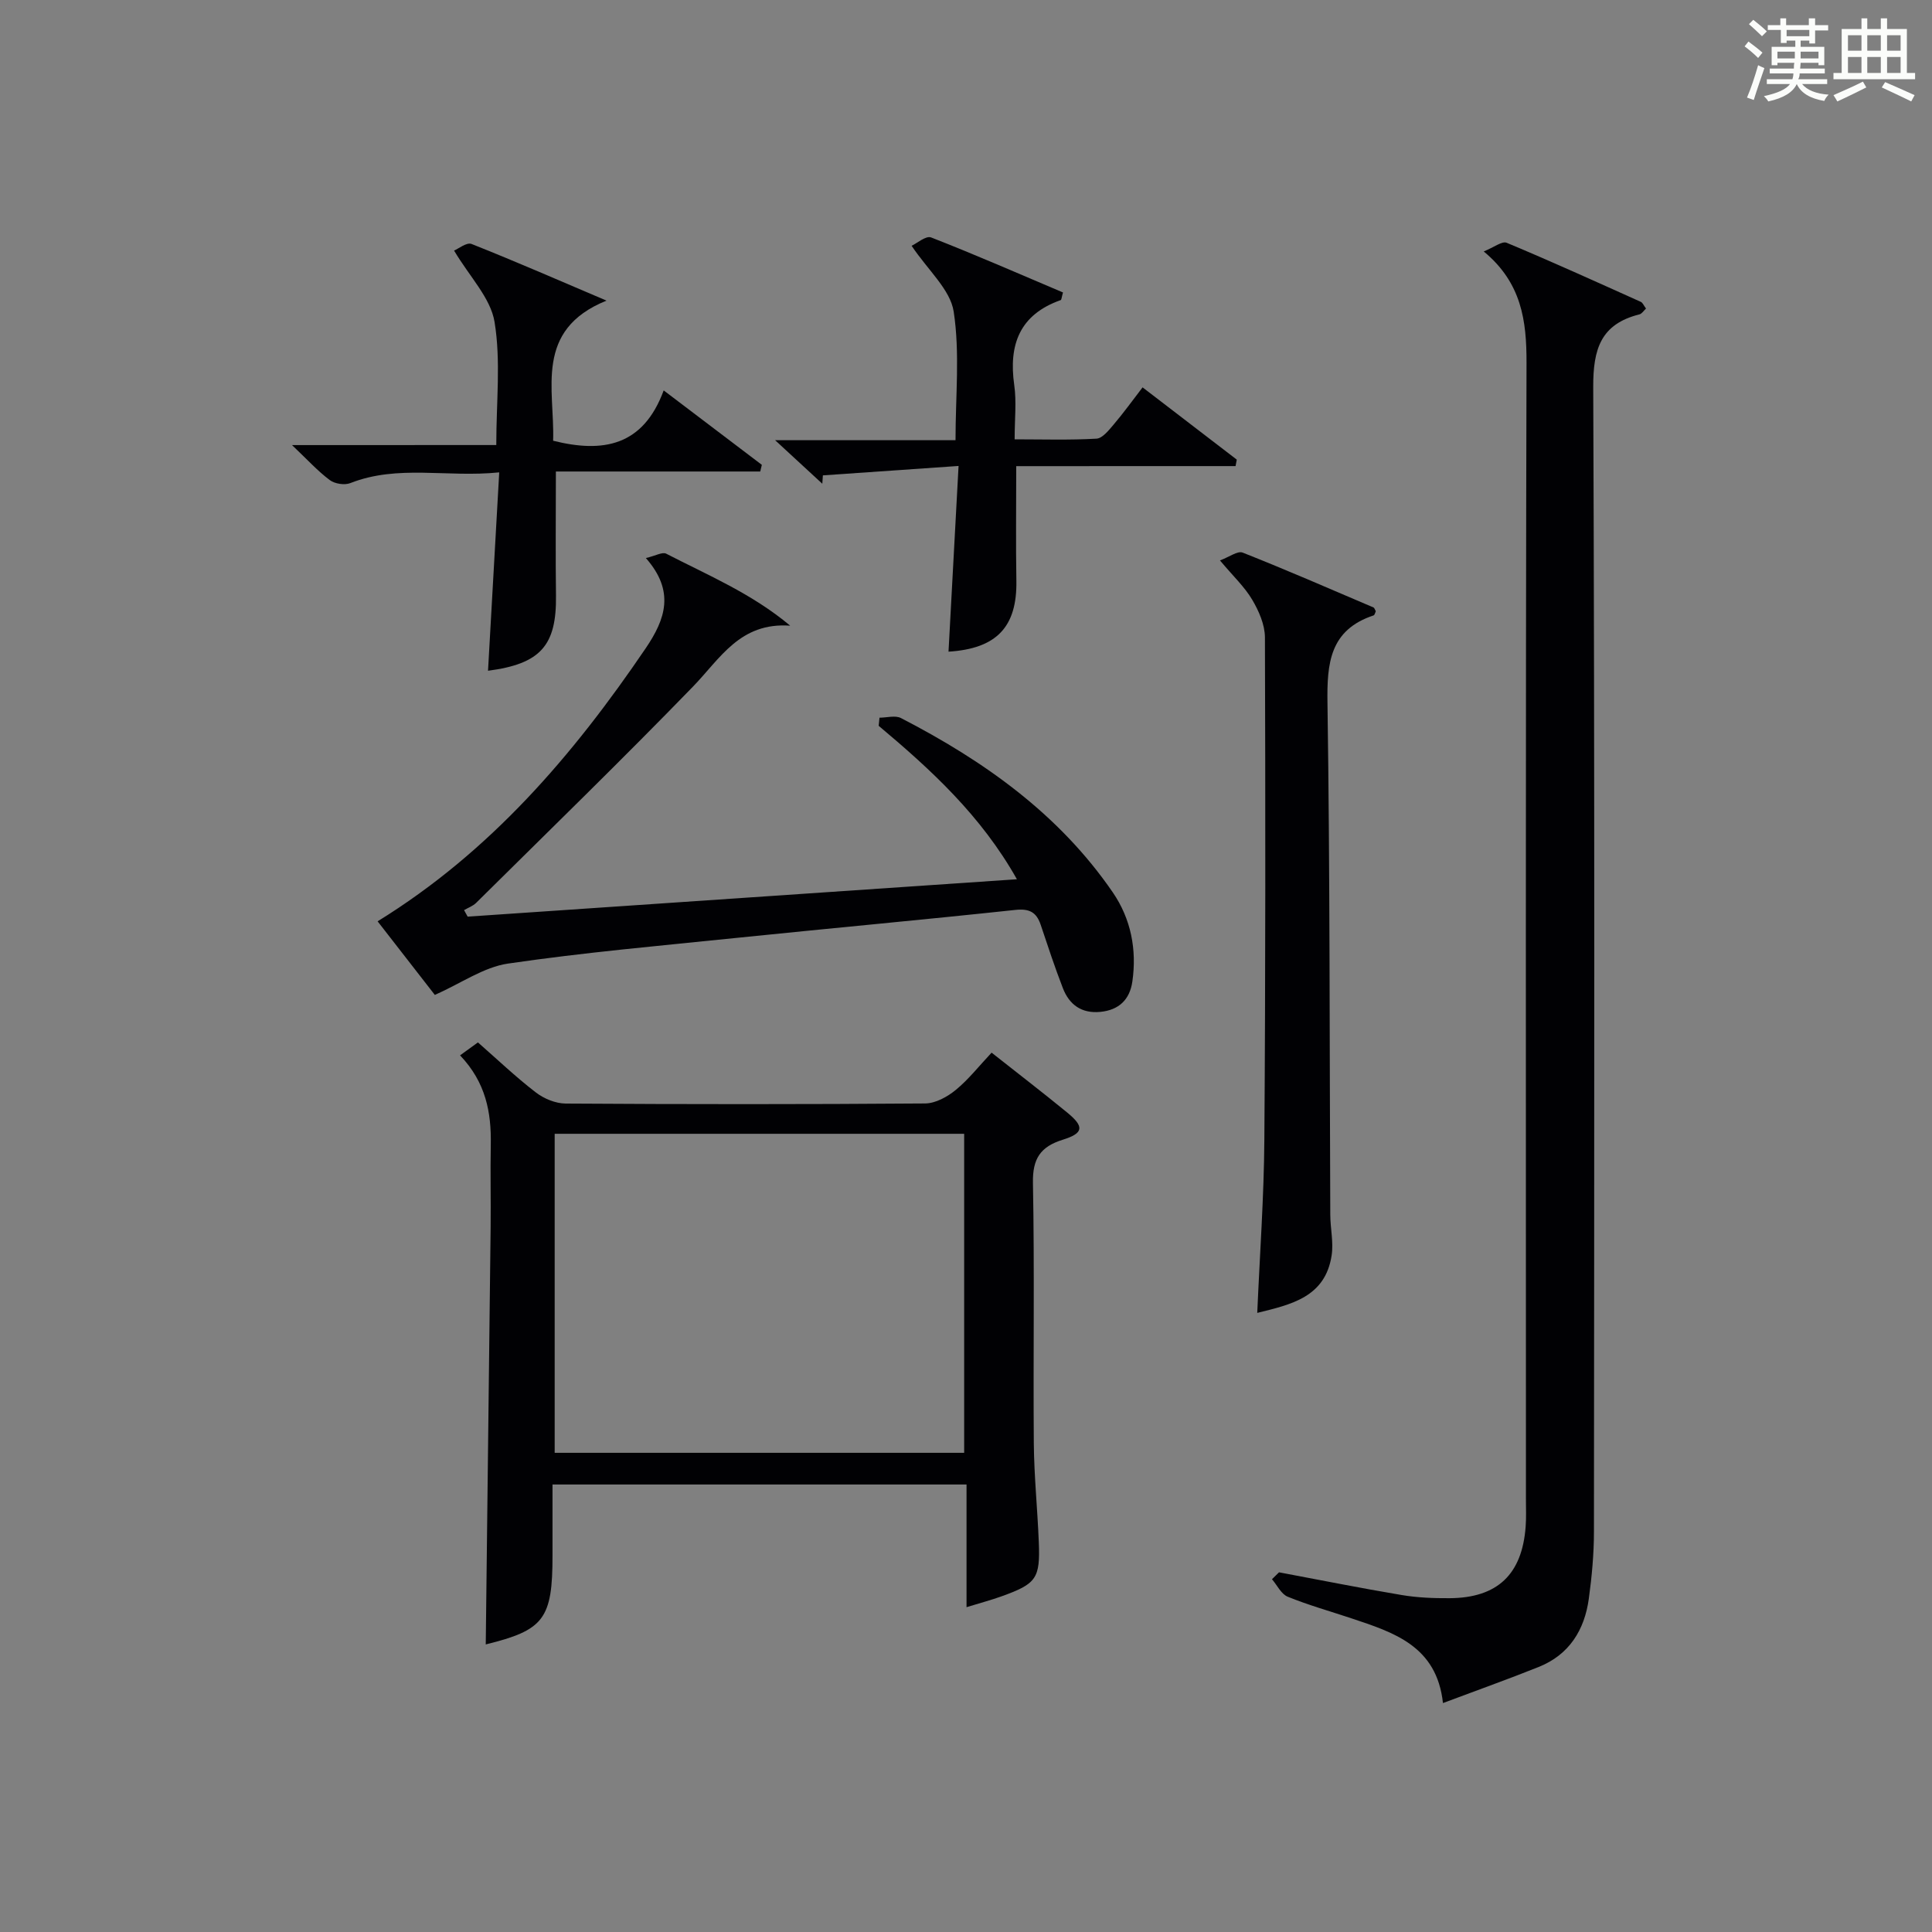 <?xml version="1.0" encoding="utf-8"?>
<svg version="1.1" id="漢_ZDIC_典" xmlns="http://www.w3.org/2000/svg" xmlns:xlink="http://www.w3.org/1999/xlink" x="0px" y="0px"
	 viewBox="0 0 400 400" style="enable-background:new 0 0 400 400;" xml:space="preserve">
<rect x="0" y="0" width="400" height="400" fill="#808080" stroke="none"/>
<style type="text/css">
	.st1{fill:#010104;}
	.st0{fill:#fbfcfa;}
</style>
<g>
	<path class="st0" d="M361.2,9.6l0.8-1c0.9,0.7,1.9,1.4,2.9,2.3L364,12C363,11,362,10.2,361.2,9.6z M361.7,20.2
		c0.9-2.1,1.6-4.3,2.3-6.7c0.4,0.2,0.8,0.4,1.3,0.6c-0.7,2.1-1.5,4.3-2.2,6.6L361.7,20.2z M362.1,5l0.9-0.9c1,0.8,2,1.6,2.8,2.4
		l-1,1C363.9,6.6,363,5.8,362.1,5z M374.6,3.8h1.2v1.4h2.7v1.1h-2.7v2.7h-1.2V8.4h-1.8v1.3h4.9v3.8h-1.2v-0.5h-3.7
		c0,0.4-0.1,0.9-0.1,1.2h5.1v1h-5.2c0,0.5-0.1,0.9-0.3,1.2h6v1h-5.2c1.1,1.3,2.9,2,5.5,2.2c-0.4,0.4-0.7,0.8-0.9,1.3
		c-2.9-0.5-4.8-1.6-5.7-3.5H372c-0.8,1.7-2.7,2.9-5.9,3.6c-0.2-0.4-0.6-0.8-0.9-1.1c2.8-0.6,4.6-1.4,5.4-2.5h-4.8v-1h5.3
		c0.1-0.3,0.2-0.7,0.2-1.2h-4.9v-1h5c0-0.4,0-0.8,0.1-1.2H368v0.5h-1.2V9.7h4.9V8.4h-1.8v0.5h-1.2V6.2H366V5.2h2.6V3.8h1.2v1.4h4.7
		V3.8z M368,12.1h3.6c0-0.4,0-0.9,0-1.4H368V12.1z M369.9,7.5h4.7V6.2h-4.7V7.5z M376.5,10.7h-3.7c0,0.5,0,1,0,1.4h3.7V10.7z"/>
	<path class="st0" d="M385.3,3.8h1.3V6h2.8V3.8h1.3V6h4.1v9.1h1.7v1.3h-16.9v-1.3h1.7V6h4.1V3.8z M385.7,16.9l0.7,1.2
		c-1.8,0.9-3.8,1.9-6,2.9c-0.2-0.4-0.5-0.8-0.8-1.3C381.9,18.7,383.9,17.8,385.7,16.9z M382.6,10.5h2.8V7.3h-2.8V10.5z M382.6,15.1
		h2.8v-3.3h-2.8V15.1z M386.6,10.5h2.8V7.3h-2.8V10.5z M386.6,15.1h2.8v-3.3h-2.8V15.1z M390.3,17c2.1,0.9,4.1,1.8,6.1,2.7l-0.7,1.3
		c-2.2-1.1-4.2-2-6.1-2.9L390.3,17z M393.5,7.3h-2.8v3.2h2.8V7.3z M390.7,15.1h2.8v-3.3h-2.8V15.1z"/>
	
	<path class="st1" d="M264.81,325.53c8.45,1.58,16.89,3.28,25.37,4.7c3.26,0.55,6.62,0.68,9.93,0.66c9.92-0.06,15.03-4.92,15.76-14.83
		c0.14-1.82,0.06-3.66,0.06-5.5c0-78.47-0.09-156.95,0.12-235.42c0.02-8.75-1-16.57-8.86-23.08c2.11-0.85,3.79-2.19,4.74-1.8
		c9.34,3.9,18.56,8.09,27.79,12.24c0.39,0.18,0.6,0.76,1.07,1.38c-0.46,0.42-0.85,1.08-1.37,1.21c-8.01,2.01-9.59,7.18-9.56,15.06
		c0.32,78.97,0.21,157.95,0.15,236.92c0,4.64-0.43,9.31-1.06,13.91c-0.89,6.5-4.06,11.62-10.39,14.15
		c-6.29,2.52-12.67,4.79-19.81,7.47c-1.29-11.85-10.21-14.62-18.98-17.55c-4.4-1.47-8.88-2.72-13.17-4.47
		c-1.35-0.55-2.18-2.38-3.25-3.62C263.85,326.48,264.33,326.01,264.81,325.53z"/>
	<path class="st1" d="M100.57,340.46c0.34-28.95,0.69-57.7,1.01-86.44c0.06-5.66-0.08-11.33,0.03-16.99c0.13-6.69-1.01-12.92-6.36-18.53
		c1.24-0.9,2.35-1.7,3.7-2.68c3.93,3.44,7.78,7.12,11.98,10.35c1.68,1.3,4.09,2.29,6.17,2.31c24.81,0.16,49.63,0.17,74.44-0.02
		c2.15-0.02,4.6-1.37,6.34-2.8c2.67-2.19,4.85-4.99,7.42-7.72c5.3,4.19,10.54,8.21,15.64,12.39c3.58,2.93,3.44,4.28-0.91,5.64
		c-4.61,1.44-6.26,3.9-6.17,8.91c0.34,17.98,0.04,35.97,0.18,53.95c0.06,6.8,0.76,13.6,1.03,20.4c0.31,7.58-0.48,8.67-7.7,11.27
		c-2.16,0.78-4.38,1.36-7.26,2.25c0-8.75,0-16.94,0-25.4c-28.65,0-56.72,0-85.72,0c0,4.84,0,9.75,0,14.66
		C114.41,335.23,112.6,337.5,100.57,340.46z M199.62,300.79c0-22.28,0-44.14,0-66.05c-28.46,0-56.54,0-84.78,0
		c0,22.2,0,44.05,0,66.05C143.23,300.79,171.21,300.79,199.62,300.79z"/>
	<path class="st1" d="M163.6,129.54c-10.41-0.75-14.5,6.82-20.14,12.63c-14.71,15.16-29.87,29.89-44.88,44.76c-0.67,0.66-1.66,1.01-2.5,1.5
		c0.25,0.45,0.5,0.9,0.74,1.35c37.64-2.56,75.29-5.13,113.72-7.74c-7.43-13.2-17.8-22.69-28.62-31.77c0.06-0.56,0.11-1.12,0.17-1.68
		c1.5,0,3.27-0.53,4.45,0.08c17.19,8.87,32.72,19.87,43.84,36.07c3.76,5.48,5.02,11.84,4.06,18.49c-0.54,3.74-2.79,5.9-6.64,6.27
		c-3.87,0.37-6.42-1.48-7.75-4.93c-1.67-4.32-3.12-8.72-4.59-13.11c-0.88-2.62-2.36-3.38-5.25-3.07
		c-19.16,2.05-38.34,3.8-57.51,5.77c-15.86,1.63-31.76,3.03-47.53,5.34c-5,0.73-9.63,4.04-15.14,6.49
		c-3.68-4.73-7.9-10.16-11.85-15.24c23.34-14.39,40.48-34.39,55.51-56.54c4.09-6.03,6.08-11.8,0.03-18.67
		c2.01-0.47,3.42-1.31,4.2-0.91C146.56,119.09,155.62,122.86,163.6,129.54z"/>
	<path class="st1" d="M260.3,271.82c0.52-12.08,1.39-24,1.47-35.93c0.25-34.64,0.23-69.29,0.12-103.93c-0.01-2.61-1.25-5.45-2.62-7.77
		c-1.57-2.67-3.93-4.87-6.69-8.16c1.91-0.7,3.65-2.03,4.7-1.62c9.1,3.6,18.07,7.51,27.07,11.35c0.23,0.1,0.33,0.52,0.49,0.8
		c-0.15,0.3-0.23,0.78-0.45,0.85c-9.06,3.01-9.68,9.86-9.55,18.18c0.52,35.3,0.42,70.61,0.58,105.92c0.01,2.81,0.7,5.68,0.28,8.41
		C274.38,268.58,267.3,270.09,260.3,271.82z"/>
	<path class="st1" d="M210.4,96.51c0,8.78-0.1,16.26,0.03,23.74c0.16,9.53-4.08,14.05-14.05,14.67c0.67-12.37,1.34-24.74,2.08-38.45
		c-9.96,0.69-19.03,1.32-28.09,1.95c-0.04,0.58-0.08,1.15-0.12,1.73c-2.98-2.75-5.97-5.5-9.77-9.01c12.99,0,24.87,0,37.35,0
		c0-9.18,0.93-18.08-0.38-26.63c-0.7-4.55-5.28-8.51-8.71-13.62c1.07-0.49,2.96-2.15,4.04-1.73c9.21,3.59,18.28,7.57,27.3,11.39
		c-0.29,1.01-0.3,1.52-0.47,1.58c-8.5,3-10.82,9.21-9.62,17.62c0.49,3.42,0.08,6.96,0.08,11.21c5.78,0,11.38,0.18,16.94-0.14
		c1.26-0.07,2.58-1.78,3.6-2.97c2.02-2.38,3.85-4.92,5.95-7.65c6.69,5.13,13.1,10.04,19.5,14.96c-0.08,0.45-0.17,0.89-0.25,1.34
		C240.74,96.51,225.68,96.51,210.4,96.51z"/>
	<path class="st1" d="M102.75,92.14c0-8.98,0.97-17.43-0.36-25.49c-0.81-4.95-5.14-9.32-8.38-14.77c0.88-0.36,2.61-1.77,3.62-1.37
		c9.2,3.65,18.28,7.62,27.94,11.73c-15.07,6.1-10.7,18.34-11.05,29.01c10.29,2.57,18.63,1.15,22.89-10.42
		c7.27,5.51,13.79,10.46,20.32,15.41c-0.11,0.46-0.22,0.92-0.33,1.38c-14.14,0-28.29,0-42.31,0c0,9.14-0.09,17.4,0.02,25.67
		c0.14,10.34-3.17,14.16-14.07,15.58c0.76-13.39,1.51-26.74,2.32-41.07c-10.87,1.11-20.96-1.66-30.83,2.22
		c-1.19,0.47-3.22,0.15-4.25-0.62c-2.51-1.88-4.65-4.24-7.82-7.25C75.06,92.14,88.7,92.14,102.75,92.14z"/>
	
</g>
</svg>

